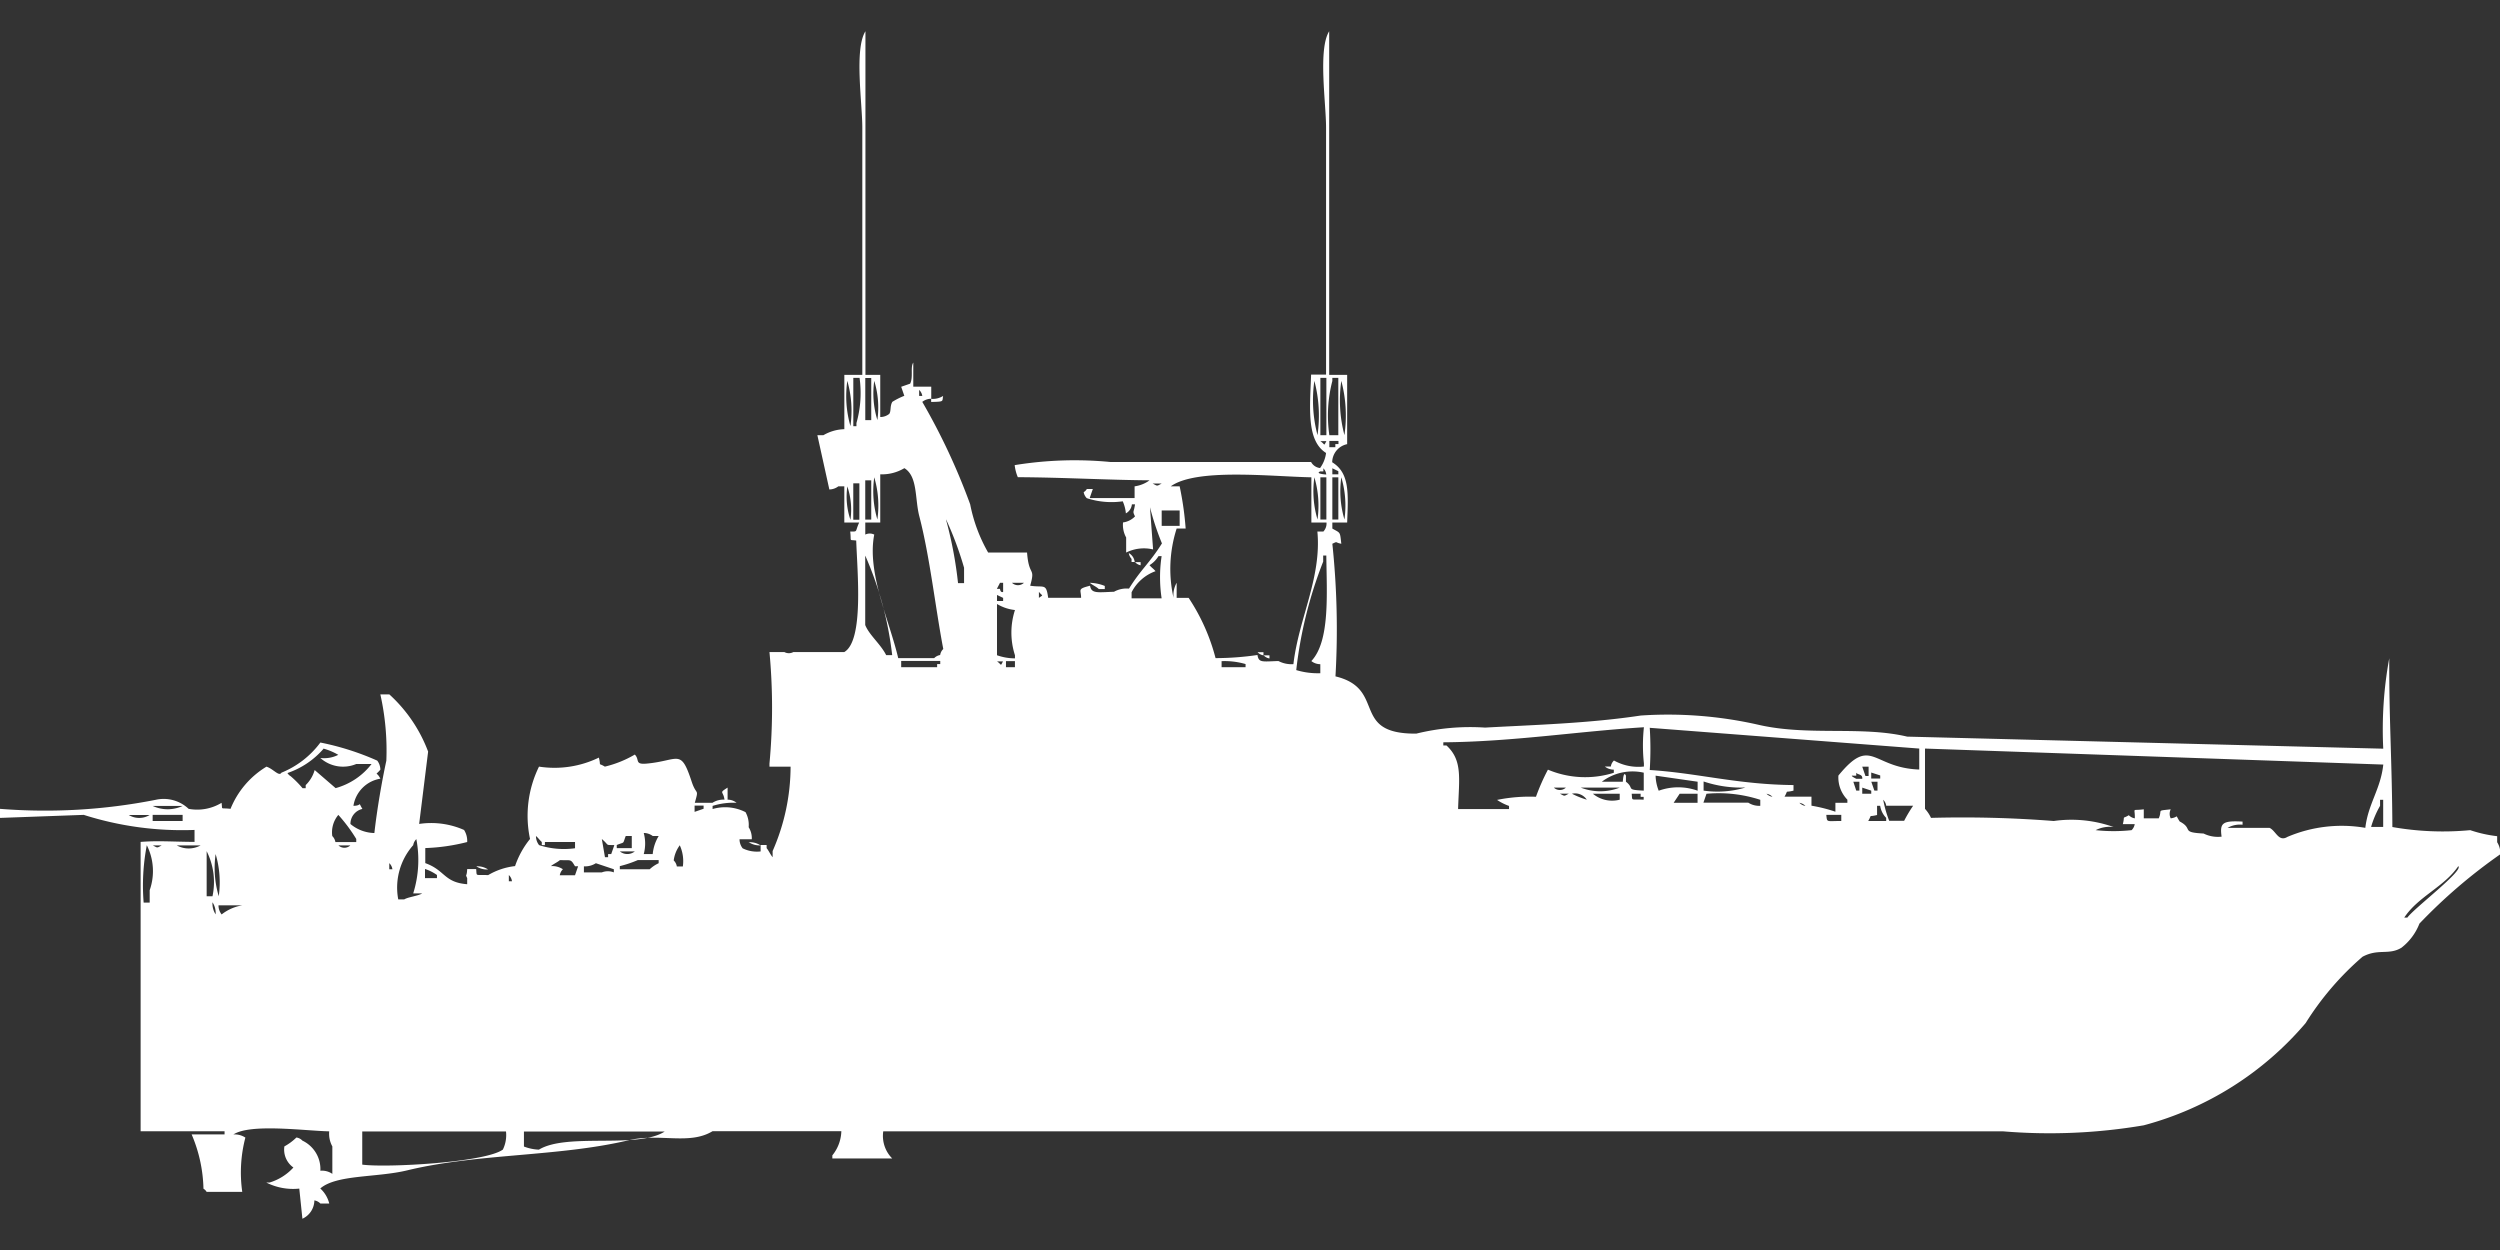<svg width="80" height="40" viewBox="0 0 80 40" fill="#fff" xmlns="http://www.w3.org/2000/svg"><rect x="0" y="0" width="80" height="40" fill="#333333" stroke="none"/><path id="unit" fill-rule="evenodd" clip-rule="evenodd" d="M27.689,11.995h0.479v1.35a0.462,0.462,0,0,0,.287-0.1c0.067-.093.017-0.247,0.1-0.386a2.291,2.291,0,0,1,.383-0.193l-0.1-.289,0.287-.1c0.106-.217,0-0.522.1-0.675v0.772H29.8v0.386a0.461,0.461,0,0,0-.287.1,20.615,20.615,0,0,1,1.533,3.279,5.039,5.039,0,0,0,.575,1.543h1.245c0.058,0.794.275,0.44,0.1,1.061,0.448,0.069.511-.094,0.575,0.386h1.054c0-.269-0.133-0.279.287-0.386,0.041,0.259.237,0.212,0.767,0.193a0.825,0.825,0,0,1,.479-0.1c0.375-.608.662-0.82,1.054-1.447a8.7,8.7,0,0,1-.383-1.157l0.1,1.35a1.266,1.266,0,0,0-.862.1V17.2a0.839,0.839,0,0,1-.1-0.482,0.652,0.652,0,0,0,.383-0.193c-0.089-.184-0.036-0.113,0-0.386h-0.1a0.367,0.367,0,0,1-.192.289,1.228,1.228,0,0,0-.1-0.386,2.553,2.553,0,0,1-1.15-.1,0.348,0.348,0,0,1-.1-0.193,0.271,0.271,0,0,0,.1-0.1H34.97l-0.1.289h1.437V15.563a1.047,1.047,0,0,0,.479-0.193c-1.309-.009-2.777-0.093-4.216-0.1a1.374,1.374,0,0,1-.1-0.386,11.954,11.954,0,0,1,3.066-.1h6.419a0.371,0.371,0,0,0,.287.193,1.027,1.027,0,0,0,.192-0.482c-0.638-.4-0.513-1.464-0.479-2.508h0.479V4.086c0-.8-0.261-2.51.1-3.086V11.995h0.575v2.218a0.6,0.6,0,0,0-.479.579c0.563,0.346.515,0.992,0.479,1.929H42.635v0.193C42.9,17.067,42.876,17,42.922,17.4c-0.217-.039-0.1-0.088-0.287,0a26.2,26.2,0,0,1,.1,4.244c1.654,0.4.453,1.849,2.587,1.832a7.209,7.209,0,0,1,2.2-.193c1.586-.088,3.316-0.134,4.982-0.386a13.065,13.065,0,0,1,3.736.289c1.6,0.378,3.306.035,4.79,0.386l15.234,0.386a12.632,12.632,0,0,1,.192-2.893c-0.007,1.993.089,3.305,0.1,5.4a9.3,9.3,0,0,0,2.491.1,4.186,4.186,0,0,0,.862.193v0.193a0.653,0.653,0,0,1,.1.386,17.1,17.1,0,0,0-2.587,2.218,1.8,1.8,0,0,1-.575.772c-0.41.249-.736,0.016-1.246,0.289a9.339,9.339,0,0,0-1.82,2.122A10.275,10.275,0,0,1,68.6,36.01a17.954,17.954,0,0,1-4.5.193H28.264a1.022,1.022,0,0,0,.287.868H26.635v-0.1a1.279,1.279,0,0,0,.288-0.772H22.8c-0.743.451-1.691,0.054-2.683,0.289-2.249.533-4.827,0.417-7.09,0.964-0.972.235-2.262,0.131-2.778,0.579a0.963,0.963,0,0,1,.287.482H10.252a0.344,0.344,0,0,0-.192-0.1A0.656,0.656,0,0,1,9.677,39l-0.1-.965a1.9,1.9,0,0,1-1.054-.193h0.1a1.69,1.69,0,0,0,.766-0.482A0.7,0.7,0,0,1,9.1,36.685,1.729,1.729,0,0,0,9.485,36.4a0.328,0.328,0,0,1,.192.1,1.008,1.008,0,0,1,.575.964,0.579,0.579,0,0,1,.383.1V36.685a0.84,0.84,0,0,1-.1-0.482c-0.774-.016-2.519-0.258-3.066.1a0.616,0.616,0,0,1,.383.1,4.4,4.4,0,0,0-.1,1.736H6.611a0.273,0.273,0,0,0-.1-0.1A4.675,4.675,0,0,0,6.132,36.3H7.186V36.2H4.5c0-3.2,0-6.038,0-9.259,0.575-.043.905-0.008,1.725,0V26.558a10.39,10.39,0,0,1-3.545-.482L0,26.173V25.883a18.238,18.238,0,0,0,4.982-.289,1.163,1.163,0,0,1,1.054.289A1.5,1.5,0,0,0,7.09,25.69c0.037,0.244-.056.152,0.287,0.193a2.8,2.8,0,0,1,1.15-1.35c0.222,0.072.4,0.326,0.479,0.193a2.911,2.911,0,0,0,1.246-.965,8.611,8.611,0,0,1,1.82.579,0.494,0.494,0,0,1,.1.289c-0.186.221-.129,0.031,0,0.289a1.042,1.042,0,0,0-.862.868c0.3,0,.129-0.163.287,0.1a0.49,0.49,0,0,0-.383.482,1.233,1.233,0,0,0,.766.289c0.085-.753.233-1.623,0.383-2.315a8.2,8.2,0,0,0-.192-2.122h0.287A4.71,4.71,0,0,1,13.7,24.051l-0.287,2.315a2.6,2.6,0,0,1,1.437.193,0.653,0.653,0,0,1,.1.386,6.212,6.212,0,0,1-1.341.193v0.482c0.641,0.229.592,0.617,1.341,0.675V28.1c-0.068-.149-0.012-0.013,0-0.289h0.287c0.027,0.25-.045.171,0.383,0.193a2.167,2.167,0,0,1,.862-0.289,2.8,2.8,0,0,1,.479-0.868,3.572,3.572,0,0,1,.287-2.315,3.248,3.248,0,0,0,1.916-.289c0.079,0.313-.047.147,0.192,0.289a3.484,3.484,0,0,0,.958-0.386c0.165,0.166-.018.326,0.383,0.289,1.035-.095,1.082-0.5,1.437.579,0.154,0.466.237,0.191,0.1,0.675H22.8a0.642,0.642,0,0,1,.383-0.1c-0.035-.285-0.192-0.2.1-0.386v0.386a0.461,0.461,0,0,1,.287.1,2.225,2.225,0,0,0-.767.1v0.1a1.432,1.432,0,0,1,1.054.1,0.84,0.84,0,0,1,.1.482,0.654,0.654,0,0,1,.1.386H23.665a0.468,0.468,0,0,0,.1.289,1.032,1.032,0,0,0,.575.1V27.041h0.192v0.1c0.065,0.074.126,0.215,0.192,0.289V27.234a6.739,6.739,0,0,0,.575-2.7H24.623v-0.1a19.227,19.227,0,0,0,0-3.568H25.1a0.3,0.3,0,0,0,.287,0h1.629c0.633-.367.416-2.565,0.383-3.568-0.242-.037-0.151.056-0.192-0.289,0.254,0,.145.02,0.287-0.289H27.018V15.563H26.826a0.487,0.487,0,0,1-.287.1l-0.383-1.736h0.192a1.4,1.4,0,0,1,.671-0.193V11.995h0.575V4.086c0-.8-0.261-2.51.1-3.086V11.995Zm-0.383.1v1.543h0.1v-0.1a3.515,3.515,0,0,0,.1-1.447H27.305Zm0.383,0v1.35H27.88v-1.35H27.689Zm14.563,0v1.832h0.192V12.091H42.252Zm0.287,1.832h0.287V12.091H42.635v0.1A4.4,4.4,0,0,0,42.539,13.924ZM27.114,12.188a3.475,3.475,0,0,0,.1,1.447A3.478,3.478,0,0,0,27.114,12.188Zm0.862,0a2.893,2.893,0,0,0,.1,1.254A2.893,2.893,0,0,0,27.976,12.188Zm14.084,0a4.361,4.361,0,0,0,.1,1.736A4.363,4.363,0,0,0,42.06,12.188Zm0.862,0a4.36,4.36,0,0,0,.1,1.736A4.363,4.363,0,0,0,42.922,12.188Zm-13.509.289V12.67h0.1A0.331,0.331,0,0,0,29.413,12.477ZM30.18,12.67c-0.035.182,0.045,0.182-.383,0.193v-0.1A0.615,0.615,0,0,0,30.18,12.67Zm12.072,1.447c0.159,0.108.1,0.171,0.192,0H42.252Zm0.287,0V14.31h0.192v-0.1h0.1v-0.1H42.539ZM28.168,15.178v1.543H27.689v0.386a0.319,0.319,0,0,1,.287,0c-0.241,1.221.491,2.766,0.767,3.954h1.15a0.345,0.345,0,0,1,.192-0.1,0.332,0.332,0,0,1,.1-0.193c-0.249-1.294-.429-2.949-0.766-4.244-0.148-.566-0.047-1.279-0.479-1.543A1.391,1.391,0,0,1,28.168,15.178Zm14.18-.193v0.1h-0.1c-0.184.075,0.192,0.1,0.192,0.1A0.331,0.331,0,0,0,42.347,14.985Zm0.287,0v0.193h0.192v-0.1Zm-14.659.289a3.183,3.183,0,0,0,.1,1.35A3.183,3.183,0,0,0,27.976,15.274Zm9.773,0.289a10.041,10.041,0,0,1,.192,1.35H37.653a4.228,4.228,0,0,0-.1,2.218,0.812,0.812,0,0,1,.1-0.482v0.482h0.383a6.364,6.364,0,0,1,.862,1.929,9.31,9.31,0,0,0,1.341-.1c0.039,0.253.154,0.209,0.671,0.193a0.9,0.9,0,0,0,.479.1c0.168-1.458.907-2.766,0.767-4.244h0.192a0.377,0.377,0,0,0,.1-0.289H41.964V15.274c-1.3-.026-3.685-0.3-4.5.289h0.287Zm4.311-.289a3.183,3.183,0,0,0,.1,1.35A3.185,3.185,0,0,0,42.06,15.274Zm0.192,0v1.35h0.192v-1.35H42.252Zm0.383,0v1.35h0.192v-1.35H42.635Zm0.287,0a3.183,3.183,0,0,0,.1,1.35A3.185,3.185,0,0,0,42.922,15.274Zm-15.234.1v1.254H27.88V15.371H27.689Zm-0.383.1v1.157H27.5V15.467H27.305Zm9.581,0c0.165,0.085.122,0.086,0.287,0H36.886Zm-9.772.1a2.32,2.32,0,0,0,.1,1.061A2.321,2.321,0,0,0,27.114,15.563Zm10.06,0.772v0.482h0.575V16.335H37.174Zm-6.9.289a12.83,12.83,0,0,1,.383,2.025H30.85V18.168A10.68,10.68,0,0,0,30.275,16.624Zm5.844,1.061a0.373,0.373,0,0,1,.192.289h-0.1v-0.1A0.349,0.349,0,0,1,36.12,17.685Zm-8.431.1V20c0.126,0.32.495,0.612,0.671,0.965h0.192A11,11,0,0,0,27.689,17.782Zm9.485,1.35a4.534,4.534,0,0,1,0-1.35h-0.1a0.856,0.856,0,0,1-.287.289c0.071,0.084.121,0.109,0.192,0.193a1.381,1.381,0,0,0-.766.675v0.193h0.958Zm5.078,2.411V21.254a0.461,0.461,0,0,1-.287-0.1c0.6-.636.493-2.144,0.479-3.376h-0.1v0.193a13.617,13.617,0,0,0-.862,3.472A2.388,2.388,0,0,0,42.252,21.543Zm-5.94-3.568H36.5v0.1A0.327,0.327,0,0,1,36.311,17.975ZM32,18.65l-0.1.193H32c0.014,0.136.1,0.1,0.1,0.1V18.65H32Zm0.383,0a0.279,0.279,0,0,0,.383,0H32.383Zm2.491,0a1.369,1.369,0,0,1,.479.1v0.1H35.162C35.088,18.777,34.948,18.716,34.874,18.65Zm-1.629.289v0.193C33.4,19.017,33.363,19.092,33.246,18.939Zm-1.341.1v0.193H32.1v-0.1Zm0,0.289v1.64a1.747,1.747,0,0,0,.575.1v-0.1a2.347,2.347,0,0,1,0-1.447A1.406,1.406,0,0,1,31.9,19.325Zm8.335,1.543h0.192v0.1A0.328,0.328,0,0,1,40.24,20.868Zm0.192,0.1h0.192v0.1A0.328,0.328,0,0,1,40.431,20.965Zm-11.593.193V21.35h1.15v-0.1h0.1v-0.1H28.838Zm3.066,0c0.159,0.108.1,0.171,0.192,0H31.9Zm0.287,0V21.35h0.287V21.157H32.192Zm6.9,0V21.35h0.767v-0.1A2.388,2.388,0,0,0,39.09,21.157Zm7.569,4.726h1.629v-0.1a1.692,1.692,0,0,1-.383-0.193,5.2,5.2,0,0,1,1.245-.1,6.627,6.627,0,0,1,.383-0.868,3.061,3.061,0,0,0,2.108.1v-0.1a0.461,0.461,0,0,1-.287-0.1h0.192a0.331,0.331,0,0,1,.1-0.193,1.6,1.6,0,0,0,.958.193v-0.1a5.43,5.43,0,0,1,0-1.157c-2.127.131-4.191,0.464-6.419,0.482v0.1h0.1C46.806,24.331,46.69,24.9,46.659,25.883Zm6.132-2.6a10.62,10.62,0,0,1,0,1.35c1.559,0.1,2.8.465,4.6,0.482V25.3c-0.311.08-.146-0.047-0.287,0.193h0.862v0.289a4.889,4.889,0,0,1,.766.193V25.69h0.383v-0.1a1.02,1.02,0,0,1-.287-0.772c1.06-1.293,1.069-.245,2.587-0.193V23.954Zm-42.443.675a2.658,2.658,0,0,1-1.15.772,0.272,0.272,0,0,0,.1.1,3.2,3.2,0,0,1,.383.386h0.1v-0.1a1.074,1.074,0,0,0,.287-0.482l0.671,0.579a2.181,2.181,0,0,0,1.15-.772H11.4a1.09,1.09,0,0,1-1.15-.193,1,1,0,0,0,.575-0.1A1.966,1.966,0,0,0,10.347,23.954Zm57.581,2.411c0.079-.313-0.047-0.147.192-0.289a0.344,0.344,0,0,0,.192.1c0.011-.361-0.116-0.235.287-0.289v0.289h0.479c0.127-.286-0.093-0.234.383-0.289a0.325,0.325,0,0,0,0,.289c0.281-.038.12-0.158,0.287,0.1,0.459,0.242.008,0.347,0.766,0.386a1.031,1.031,0,0,0,.575.1c-0.06-.433.018-0.518,0.671-0.482v0.1a0.8,0.8,0,0,0-.479.1h1.341c0.208,0.094.288,0.463,0.575,0.289a4.437,4.437,0,0,1,2.491-.289c0.093-.779.491-1.238,0.575-2.025L61.6,23.954v1.929a1.116,1.116,0,0,1,.192.289,37.418,37.418,0,0,1,3.928.1,4.027,4.027,0,0,1,1.916.193,1,1,0,0,0-.575.1,5.334,5.334,0,0,0,1.15,0,0.349,0.349,0,0,0,.1-0.193H67.928Zm-8.335-1.832,0.1,0.289h0.1V24.533H59.593ZM52.6,25.3V24.726a1.628,1.628,0,0,0-1.341.289h0.671s0.019-.377.1-0.193v0.193C52.318,25.236,52,25.272,52.6,25.3Zm6.8-.579v0.1h-0.1c-0.135-.016.1,0.1,0.1,0.1h0.192C59.609,24.764,59.444,24.8,59.4,24.726Zm0.479,0v0.193h0.288v-0.1Zm-6.9.1a1.4,1.4,0,0,0,.1.482,1.833,1.833,0,0,1,1.245,0V25.015ZM54.515,25.3a3.124,3.124,0,0,0,1.341-.1,3.736,3.736,0,0,1-1.341-.193V25.3Zm4.79-.289L59.4,25.3h0.1V25.015H59.305Zm0.575,0,0.1,0.289h0.1V25.015H59.88Zm-10.156.193a0.278,0.278,0,0,0,.383,0H49.725Zm0.862,0a1.716,1.716,0,0,0,1.245,0H50.587Zm9.006,0V25.4H59.88V25.3Zm-9.677.193c0.165,0.085.122,0.086,0.287,0H49.916Zm0.383,0a2.732,2.732,0,0,0,.479.193A0.451,0.451,0,0,0,50.3,25.4Zm0.671,0a0.962,0.962,0,0,0,.862.193V25.4H50.97Zm1.245,0c0.027,0.25-.045.171,0.383,0.193V25.5H52.5V25.4H52.216Zm2.108,0.289V25.4H53.749l-0.192.289h0.766Zm0.287-.289-0.1.289h1.437a0.643,0.643,0,0,0,.383.1V25.594A4.311,4.311,0,0,0,54.611,25.4Zm1.916,0a0.345,0.345,0,0,0,.192.1A0.345,0.345,0,0,0,56.527,25.4Zm3.737,0.193a3.732,3.732,0,0,0,.192.675h0.479a4.411,4.411,0,0,1,.288-0.482H60.359A0.331,0.331,0,0,0,60.264,25.594Zm16,0.868V25.594h-0.1v0.193a3.07,3.07,0,0,0-.287.675h0.383ZM57.581,25.69a0.346,0.346,0,0,0,.192.1A0.345,0.345,0,0,0,57.581,25.69Zm-52.695.1a1.133,1.133,0,0,0,.958,0H4.886Zm17.341,0V25.98l0.288-.1v-0.1H22.228Zm37.844,0.289c-0.311.08-.146-0.047-0.288,0.193h0.575v-0.1a0.69,0.69,0,0,1-.192-0.386h-0.1v0.289Zm-55.952,0a0.641,0.641,0,0,0,.671,0H4.12Zm0.766,0v0.193H5.844V26.076H4.886Zm5.94,0a0.866,0.866,0,0,0-.192.675,0.348,0.348,0,0,1,.1.193H11.4v-0.1A5.127,5.127,0,0,0,10.826,26.076Zm47.617,0c0.027,0.251,0,.19.479,0.193V26.076H58.443ZM20.6,26.655a1.3,1.3,0,0,1,0,.675h0.287a1.351,1.351,0,0,1,.192-0.579H20.886A0.487,0.487,0,0,0,20.6,26.655Zm-3.449.1a0.468,0.468,0,0,0,.1.289,2.589,2.589,0,0,0,1.15.1V26.944H17.437v0.1h-0.1v-0.1C17.258,26.873,17.233,26.823,17.15,26.751Zm3.066,0.386V26.751H20.024c-0.107.277-.017,0.178-0.288,0.289v0.1h0.479Zm-6.994,1.447a3.572,3.572,0,0,0,.1-1.736,0.348,0.348,0,0,0-.1.193,2.047,2.047,0,0,0-.479,1.736h0.192c0.114-.075.461-0.115,0.575-0.193H13.222Zm6.036-1.736,0.1,0.579h0.1v-0.1h0.1l0.1-.289C19.352,27.038,19.514,27.065,19.258,26.848Zm4.695,0.1a0.615,0.615,0,0,1,.383.1A0.616,0.616,0,0,1,23.952,26.944Zm-19.257.1a6.779,6.779,0,0,0-.1,1.832H4.79V28.487A1.844,1.844,0,0,0,4.695,27.041Zm0.192,0c0.165,0.085.122,0.086,0.287,0H4.886Zm0.766,0a0.793,0.793,0,0,0,.766,0H5.653Zm5.174,0a0.279,0.279,0,0,0,.383,0H10.826Zm10.922,0a1.027,1.027,0,0,0-.192.482,0.349,0.349,0,0,1,.1.193h0.192A1.222,1.222,0,0,0,21.749,27.041Zm-15.138.193V28.68H6.8A2.2,2.2,0,0,0,6.611,27.234Zm13.222,0a0.383,0.383,0,0,0,.479,0H19.832ZM6.9,27.33a3.184,3.184,0,0,0,.1,1.35A3.184,3.184,0,0,0,6.9,27.33Zm11.018,0.193c-0.074.066-.214,0.127-0.288,0.193a0.616,0.616,0,0,1,.383.1,0.348,0.348,0,0,0-.1.193H18.4l0.1-.289H18.4C18.255,27.473,18.275,27.539,17.916,27.523Zm2.491,0a3.563,3.563,0,0,1-.575.193v0.1H20.79a1.106,1.106,0,0,1,.287-0.193v-0.1H20.407Zm-7.952.1v0.193h0.1A0.331,0.331,0,0,0,12.455,27.619Zm6.611,0a0.643,0.643,0,0,1-.383.1v0.193h0.575a0.531,0.531,0,0,1,.383,0v-0.1Zm-3.832.1a0.616,0.616,0,0,1,.383.1A0.616,0.616,0,0,1,15.234,27.716Zm63.425,0c-0.449.658-1.281,0.967-1.725,1.64h0.1C77.232,29.077,78.882,27.828,78.659,27.716ZM13.6,28.1h0.383v-0.1a1.436,1.436,0,0,0-.383-0.193V28.1Zm2.683-.1V28.2h0.1A0.331,0.331,0,0,0,16.287,28.005ZM6.8,28.873a0.626,0.626,0,0,0,.1.386A0.626,0.626,0,0,0,6.8,28.873Zm0.192,0.1a0.468,0.468,0,0,0,.1.289A1.447,1.447,0,0,1,7.76,28.97H6.994Zm4.6,7.234v1.061c0.786,0.105,3.941-.07,4.5-0.482a1.051,1.051,0,0,0,.1-0.579h-4.6Zm5.174,0v0.482a1.494,1.494,0,0,0,.479.1c0.9-.549,3.154-0.019,4.024-0.579h-4.5Z"/></svg>
